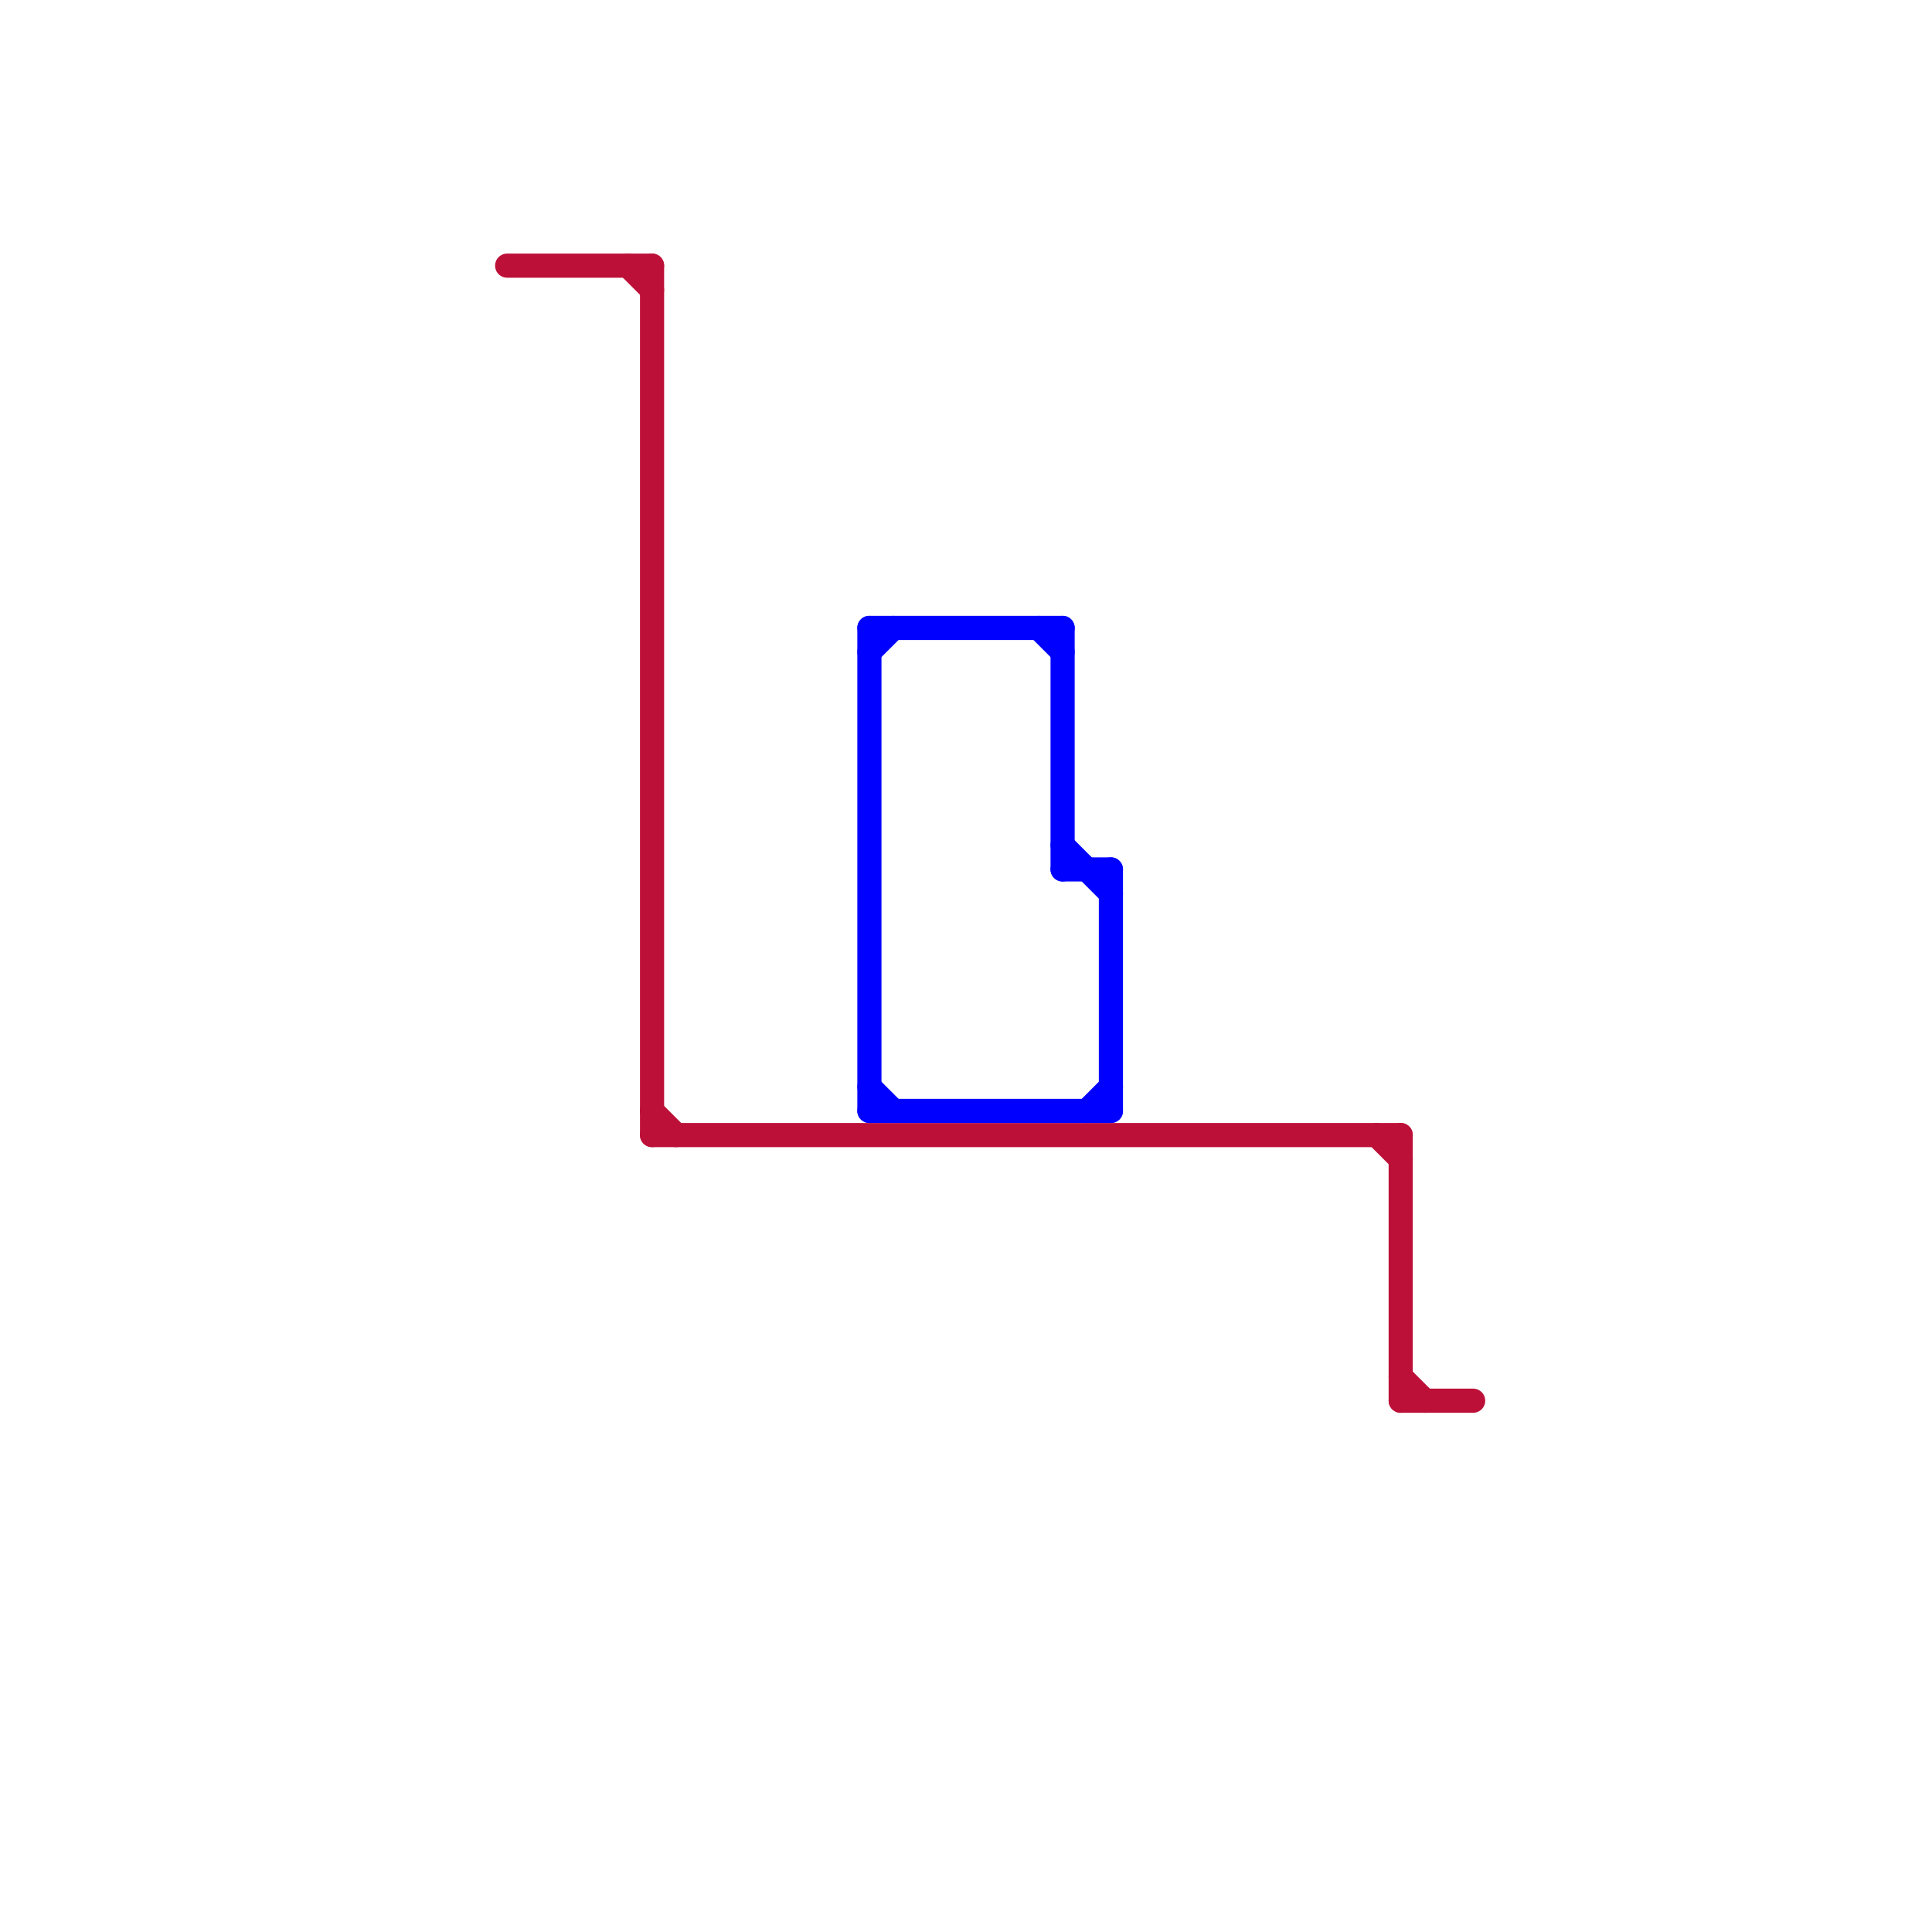 
<svg version="1.1" xmlns="http://www.w3.org/2000/svg" viewBox="0 0 80 80">
<style>text { font: 1px Helvetica; font-weight: 600; white-space: pre; dominant-baseline: central; } line { stroke-width: 1; fill: none; stroke-linecap: round; stroke-linejoin: round; } .c0 { stroke: #bd1038 } .c1 { stroke: #0000ff }</style><defs><g id="wm-xf"><circle r="1.2" fill="#000"/><circle r="0.9" fill="#fff"/><circle r="0.6" fill="#000"/><circle r="0.3" fill="#fff"/></g><g id="wm"><circle r="0.6" fill="#000"/><circle r="0.3" fill="#fff"/></g></defs><line class="c0" x1="26" y1="11" x2="27" y2="12"/><line class="c0" x1="58" y1="58" x2="61" y2="58"/><line class="c0" x1="27" y1="47" x2="58" y2="47"/><line class="c0" x1="21" y1="11" x2="27" y2="11"/><line class="c0" x1="58" y1="47" x2="58" y2="58"/><line class="c0" x1="27" y1="11" x2="27" y2="47"/><line class="c0" x1="27" y1="46" x2="28" y2="47"/><line class="c0" x1="58" y1="57" x2="59" y2="58"/><line class="c0" x1="57" y1="47" x2="58" y2="48"/><line class="c1" x1="36" y1="26" x2="36" y2="46"/><line class="c1" x1="36" y1="27" x2="37" y2="26"/><line class="c1" x1="43" y1="26" x2="44" y2="27"/><line class="c1" x1="44" y1="26" x2="44" y2="36"/><line class="c1" x1="45" y1="46" x2="46" y2="45"/><line class="c1" x1="36" y1="45" x2="37" y2="46"/><line class="c1" x1="36" y1="26" x2="44" y2="26"/><line class="c1" x1="46" y1="36" x2="46" y2="46"/><line class="c1" x1="44" y1="35" x2="46" y2="37"/><line class="c1" x1="36" y1="46" x2="46" y2="46"/><line class="c1" x1="44" y1="36" x2="46" y2="36"/>
</svg>
